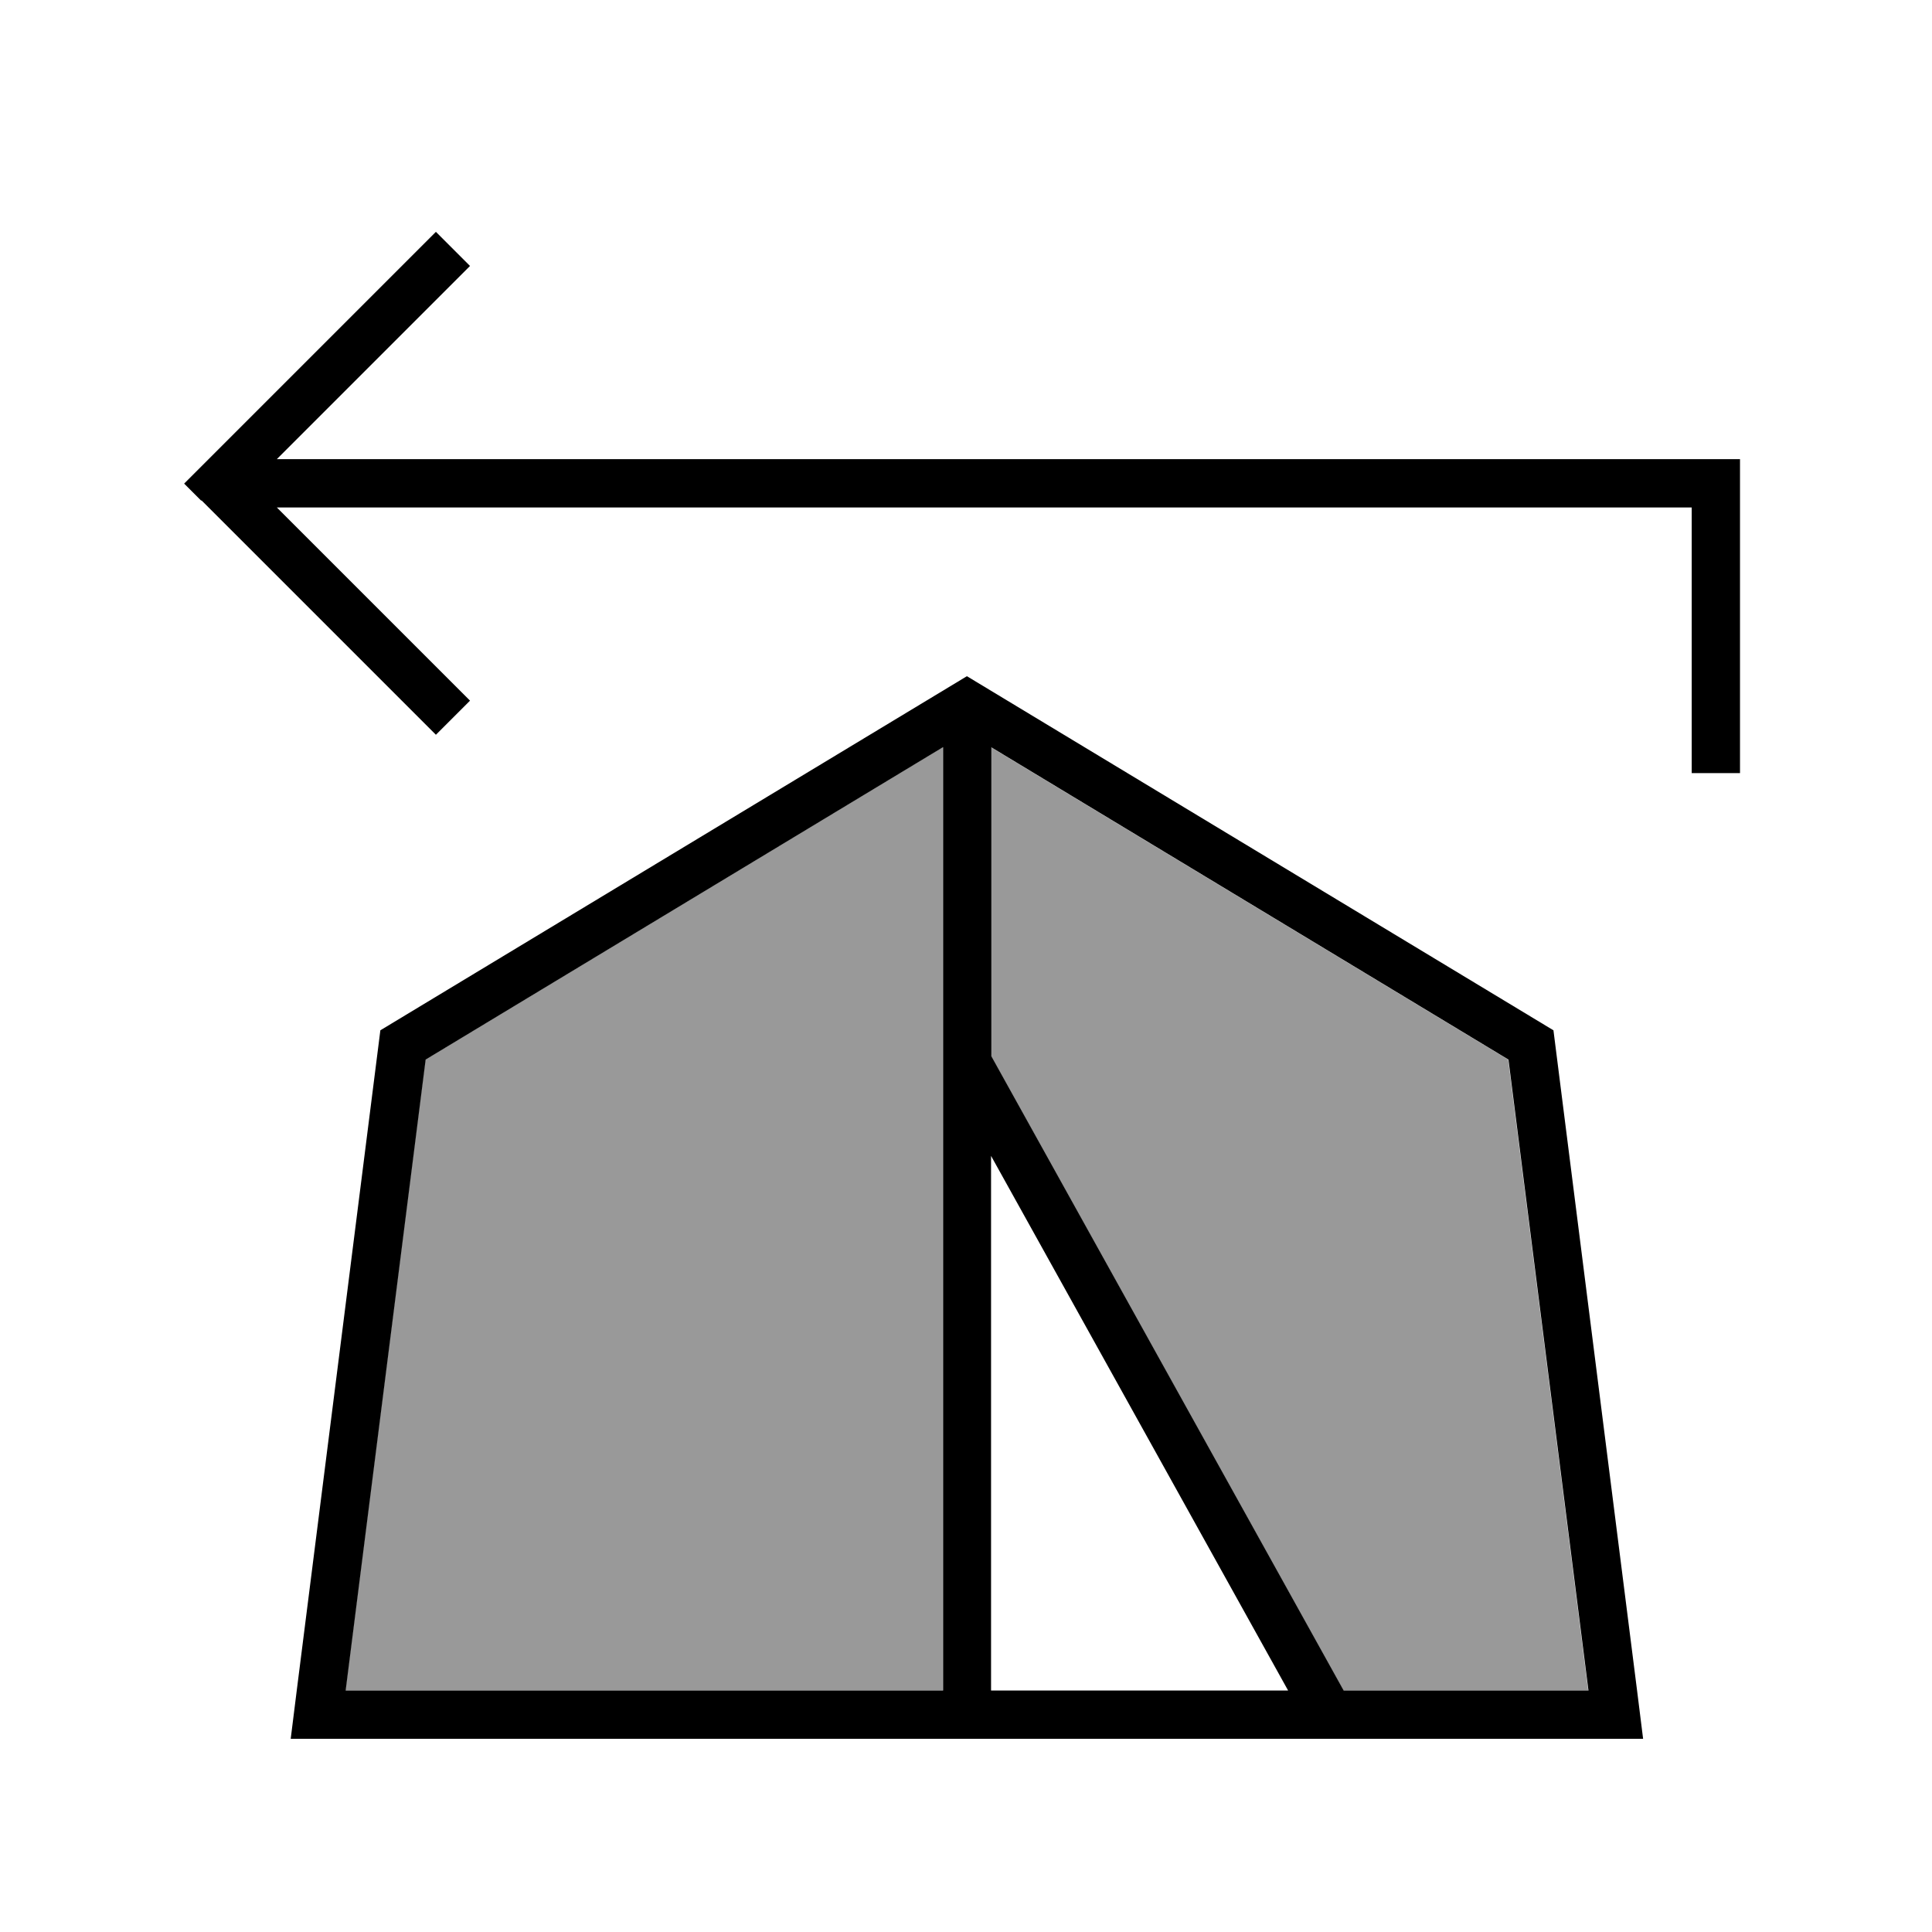 <svg xmlns="http://www.w3.org/2000/svg" viewBox="0 0 640 640"><!--! Font Awesome Pro 7.1.0 by @fontawesome - https://fontawesome.com License - https://fontawesome.com/license (Commercial License) Copyright 2025 Fonticons, Inc. --><path opacity=".4" fill="currentColor" d="M114.5 560L312.3 560L312.3 247.5L140.9 351L114.4 560zM328.3 247.5L328.3 349.9L445 560L526.1 560L499.6 351L328.2 247.5z"/><path fill="currentColor" d="M66.7 165.7L138.7 237.7L144.4 243.4L155.7 232.1L150 226.4L91.7 168.1L256.4 168.1L256.4 168.1L560.4 168.1L560.4 256.1L576.4 256.1L576.4 152.1L192.4 152.1L192.4 152.1L91.7 152.1L150 93.8L155.7 88.1L144.4 76.8L138.7 82.5L66.7 154.5L61 160.2L66.7 165.9zM96.3 576L544.3 576L542.3 560L514.6 341.3L320.3 224L126 341.3L98.3 560L96.3 576zM328.3 560L328.3 382.9L426.7 560L328.3 560zM312.3 560L114.5 560L141 351L312.4 247.5L312.4 560zM328.3 247.5L499.7 351L526.2 560L445.1 560L328.4 349.9L328.4 247.5z"/></svg>